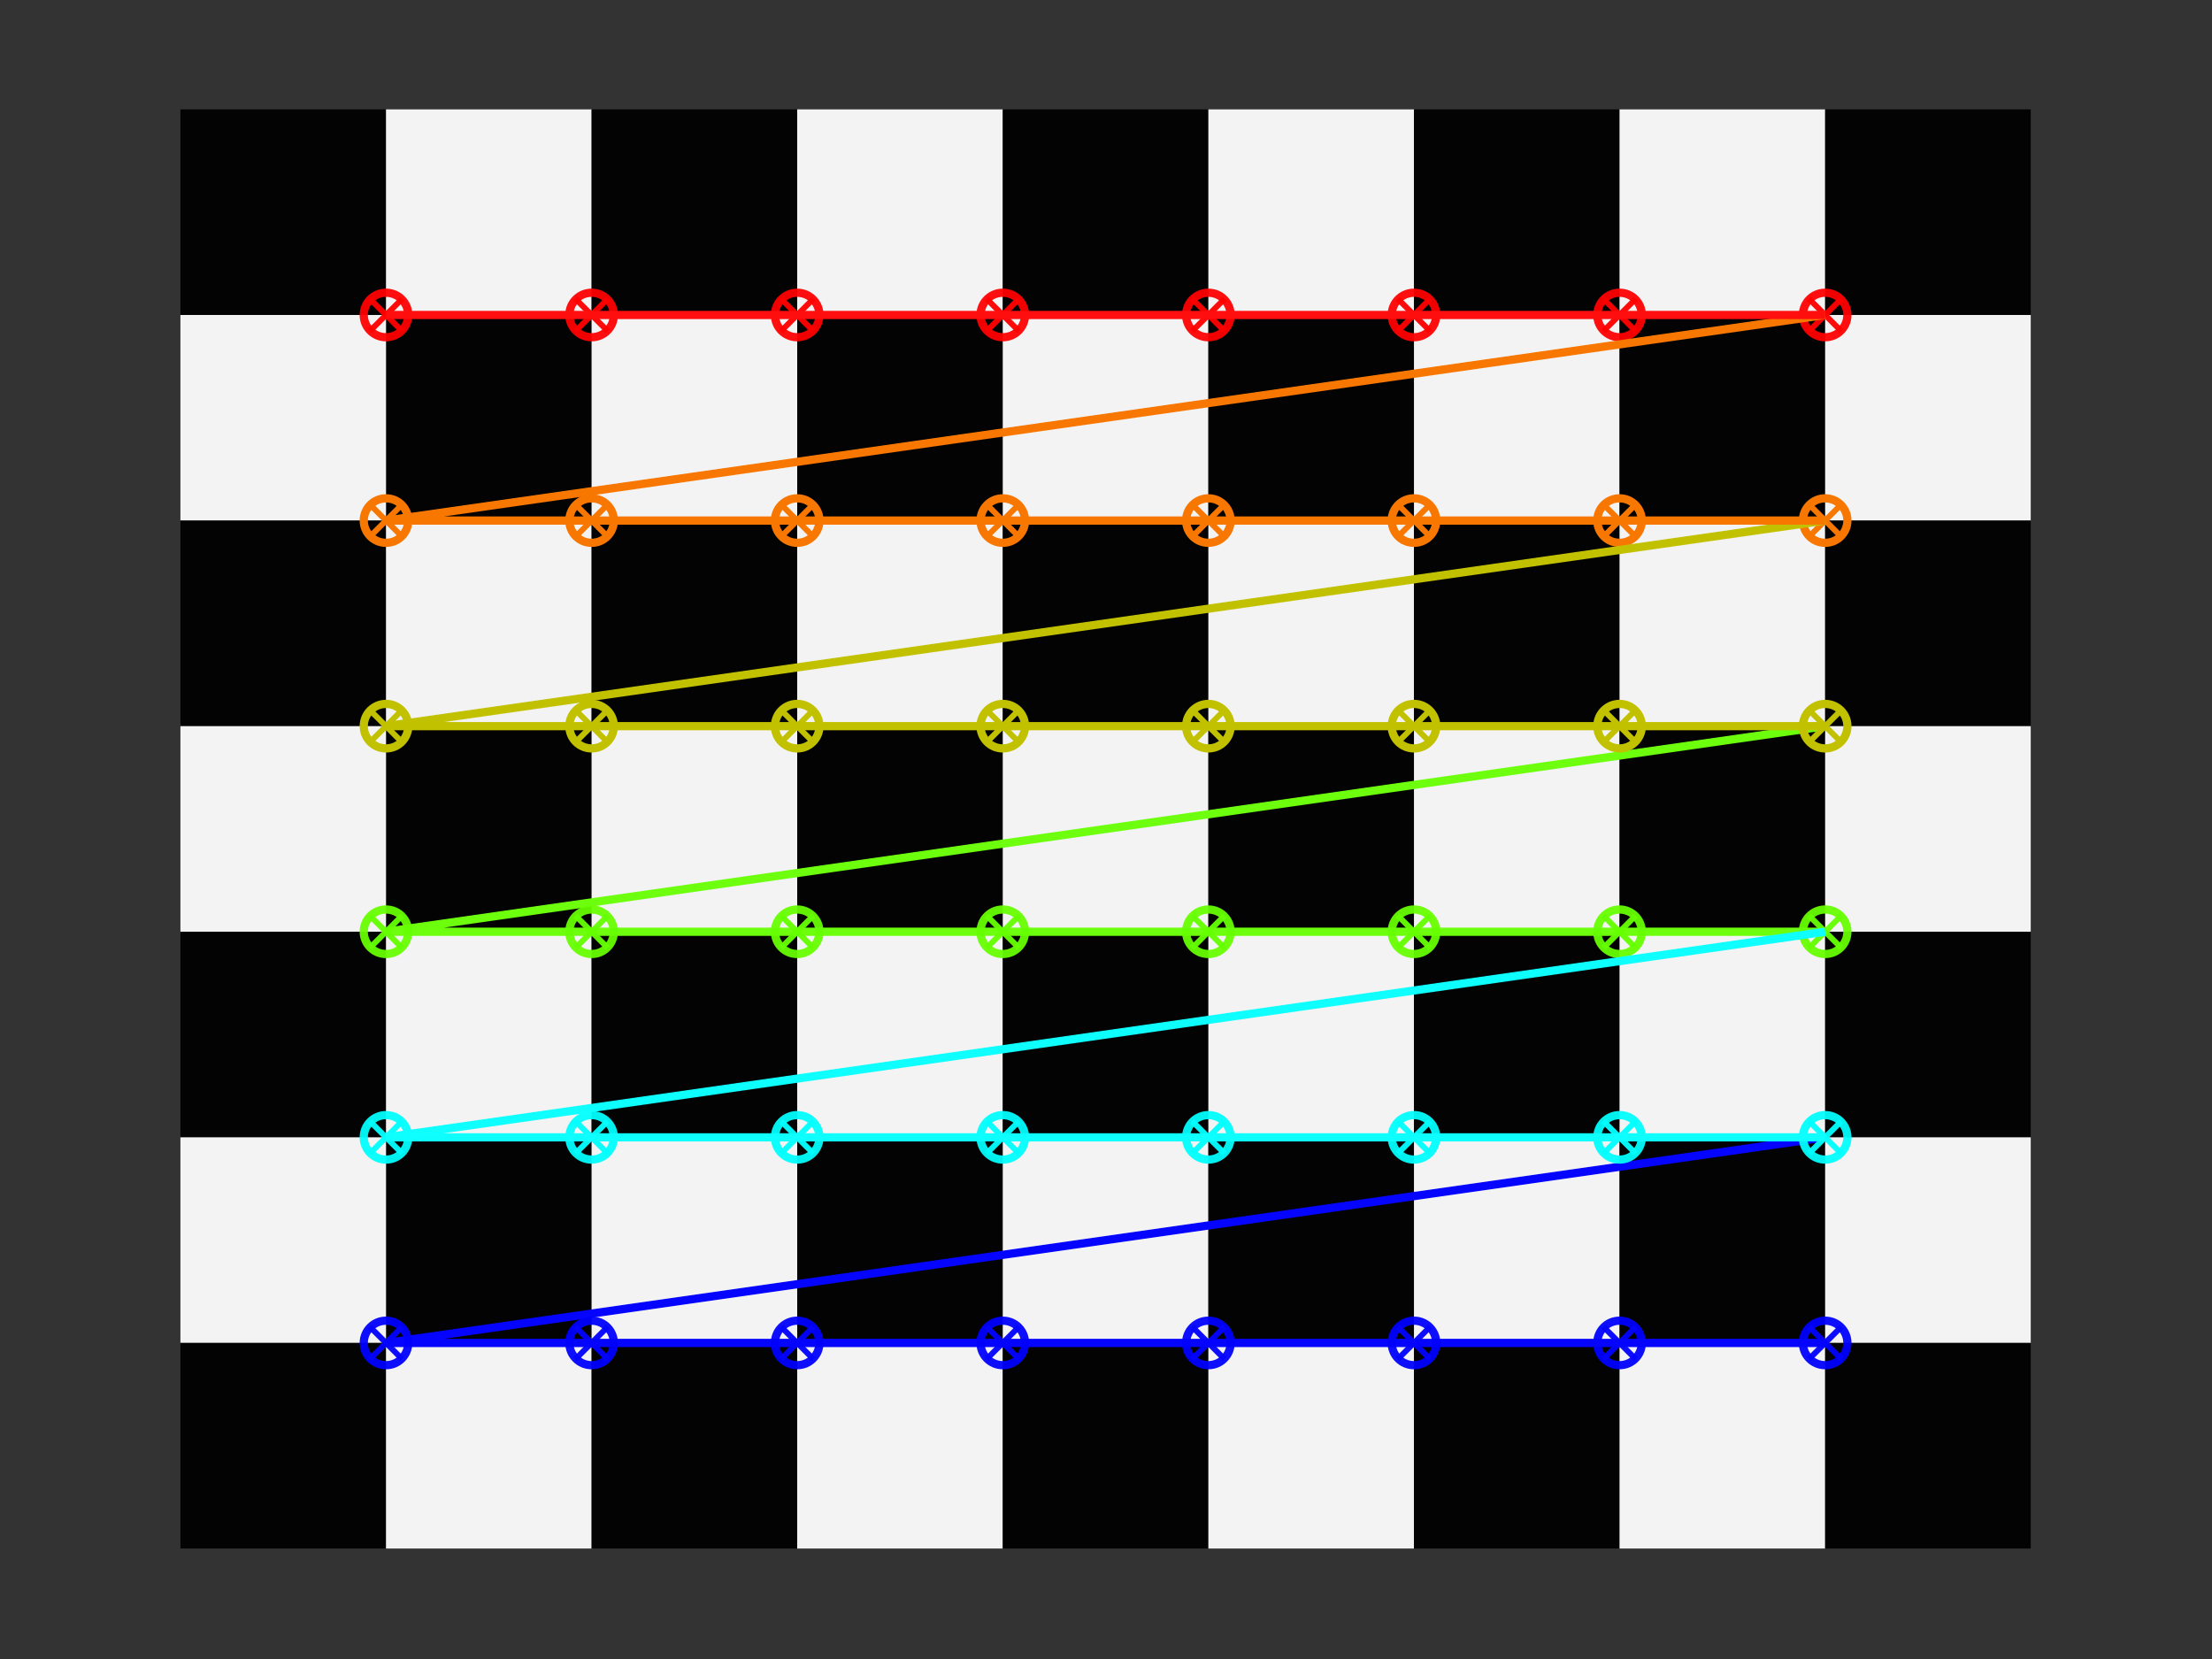 <?xml version="1.0" encoding="UTF-8" standalone="no"?>
<!-- Created with Inkscape (http://www.inkscape.org/) -->

<svg
   xmlns:dc="http://purl.org/dc/elements/1.1/"
   xmlns:cc="http://creativecommons.org/ns#"
   xmlns:rdf="http://www.w3.org/1999/02/22-rdf-syntax-ns#"
   xmlns:svg="http://www.w3.org/2000/svg"
   xmlns="http://www.w3.org/2000/svg"
   xmlns:xlink="http://www.w3.org/1999/xlink"
   xmlns:sodipodi="http://sodipodi.sourceforge.net/DTD/sodipodi-0.dtd"
   xmlns:inkscape="http://www.inkscape.org/namespaces/inkscape"
   width="1300"
   height="975"
   viewBox="0 0 1300 975"
   id="svg2"
   version="1.1"
   inkscape:version="0.91 r13725"
   sodipodi:docname="calibration-checkerboard-collection.svg">
  <rect x="0" y="0" width="1300" height="975" fill="#333333" stroke="none"/>
  <defs
     id="defs4" />
  <sodipodi:namedview
     id="base"
     pagecolor="#ffffff"
     bordercolor="#666666"
     borderopacity="1.0"
     inkscape:pageopacity="0.0"
     inkscape:pageshadow="2"
     inkscape:zoom="0.35355339"
     inkscape:cx="509.74342"
     inkscape:cy="867.3478"
     inkscape:document-units="mm"
     inkscape:current-layer="layer1"
     showgrid="false"
     inkscape:snap-bbox="true"
     inkscape:bbox-nodes="true"
     inkscape:window-width="1244"
     inkscape:window-height="1367"
     inkscape:window-x="1290"
     inkscape:window-y="47"
     inkscape:window-maximized="0"
     inkscape:snap-page="true"
     inkscape:snap-bbox-midpoints="true"
     inkscape:snap-grids="false"
     inkscape:object-nodes="true"
     units="px">
    <inkscape:grid
       type="xygrid"
       id="grid4239" />
  </sodipodi:namedview>
  <g
     inkscape:label="Layer 1"
     inkscape:groupmode="layer"
     id="layer1"
     transform="translate(0,-77.362)">
    <g
       id="g4674"
       transform="matrix(1.364,0,0,1.364,-67.958,-363.407)">
      <g
         transform="translate(79.724,44.291)"
         id="g4298">
        <rect
           style="opacity:0.94;fill:#000000;fill-opacity:1;stroke:none;stroke-width:1.8;stroke-linecap:round;stroke-linejoin:round;stroke-miterlimit:4;stroke-dasharray:none;stroke-dashoffset:0;stroke-opacity:1"
           id="rect7484"
           width="88.583"
           height="88.583"
           x="47.835"
           y="325.984" />
        <rect
           style="opacity:0.94;fill:#ffffff;fill-opacity:1;stroke:none;stroke-width:1.8;stroke-linecap:round;stroke-linejoin:round;stroke-miterlimit:4;stroke-dasharray:none;stroke-dashoffset:0;stroke-opacity:1"
           id="rect7484-6"
           width="88.583"
           height="88.583"
           x="136.417"
           y="325.984" />
        <use
           x="0"
           y="0"
           xlink:href="#rect7484"
           id="use7846"
           transform="translate(177.165,0)"
           width="100%"
           height="100%" />
        <use
           x="0"
           y="0"
           xlink:href="#rect7484-6"
           id="use7848"
           transform="translate(177.165,0)"
           width="100%"
           height="100%" />
        <use
           x="0"
           y="0"
           xlink:href="#rect7484"
           id="use7850"
           transform="translate(354.331,0)"
           width="100%"
           height="100%" />
        <use
           x="0"
           y="0"
           xlink:href="#rect7484"
           id="use7854"
           transform="matrix(-1,0,0,1,272.835,88.583)"
           width="100%"
           height="100%" />
        <use
           x="0"
           y="0"
           xlink:href="#rect7484-6"
           id="use7856"
           transform="matrix(-1,0,0,1,272.835,88.583)"
           width="100%"
           height="100%" />
        <use
           x="0"
           y="0"
           xlink:href="#rect7484"
           id="use7858"
           transform="matrix(-1,0,0,1,450,88.583)"
           width="100%"
           height="100%" />
        <use
           x="0"
           y="0"
           xlink:href="#rect7484-6"
           id="use7860"
           transform="matrix(-1,0,0,1,450,88.583)"
           width="100%"
           height="100%" />
        <use
           x="0"
           y="0"
           xlink:href="#rect7484-6"
           id="use7864"
           transform="matrix(-1,0,0,1,627.165,88.583)"
           width="100%"
           height="100%" />
        <use
           x="0"
           y="0"
           xlink:href="#rect7484"
           id="use7866"
           transform="translate(0,177.165)"
           width="100%"
           height="100%" />
        <use
           x="0"
           y="0"
           xlink:href="#rect7484-6"
           id="use7868"
           transform="translate(-3.4231797e-7,177.165)"
           width="100%"
           height="100%" />
        <use
           x="0"
           y="0"
           xlink:href="#rect7484"
           id="use7870"
           transform="translate(177.165,177.165)"
           width="100%"
           height="100%" />
        <use
           x="0"
           y="0"
           xlink:href="#rect7484-6"
           id="use7872"
           transform="translate(177.165,177.165)"
           width="100%"
           height="100%" />
        <use
           x="0"
           y="0"
           xlink:href="#rect7484"
           id="use7874"
           transform="translate(354.331,177.165)"
           width="100%"
           height="100%" />
        <use
           x="0"
           y="0"
           xlink:href="#use7854"
           id="use7878"
           transform="translate(-6.6683185e-8,177.165)"
           width="100%"
           height="100%" />
        <use
           x="0"
           y="0"
           xlink:href="#use7856"
           id="use7880"
           transform="translate(-1.4700545e-7,177.165)"
           width="100%"
           height="100%" />
        <use
           x="0"
           y="0"
           xlink:href="#use7854"
           id="use7882"
           transform="translate(177.165,177.165)"
           width="100%"
           height="100%" />
        <use
           x="0"
           y="0"
           xlink:href="#use7856"
           id="use7884"
           transform="translate(177.165,177.165)"
           width="100%"
           height="100%" />
        <use
           x="0"
           y="0"
           xlink:href="#use7856"
           id="use7888"
           transform="translate(354.331,177.165)"
           width="100%"
           height="100%" />
        <use
           x="0"
           y="0"
           xlink:href="#use7848"
           id="use7970"
           transform="translate(177.165,0)"
           width="100%"
           height="100%" />
        <use
           x="0"
           y="0"
           xlink:href="#use7858"
           id="use7972"
           transform="translate(177.165,-3.9943052e-7)"
           width="100%"
           height="100%" />
        <use
           x="0"
           y="0"
           xlink:href="#use7872"
           id="use7974"
           transform="translate(177.165,3.4407549e-8)"
           width="100%"
           height="100%" />
        <use
           x="0"
           y="0"
           xlink:href="#use7882"
           id="use7976"
           transform="translate(177.165,-4.0236e-7)"
           width="100%"
           height="100%" />
        <use
           x="0"
           y="0"
           xlink:href="#use7850"
           id="use8242"
           transform="translate(177.165,0)"
           width="100%"
           height="100%" />
        <use
           x="0"
           y="0"
           xlink:href="#use7864"
           id="use8244"
           transform="translate(177.165,2.8587215e-7)"
           width="100%"
           height="100%" />
        <use
           x="0"
           y="0"
           xlink:href="#use7874"
           id="use8246"
           transform="translate(177.165,3.4910477e-7)"
           width="100%"
           height="100%" />
        <use
           x="0"
           y="0"
           xlink:href="#use7888"
           id="use8248"
           transform="translate(177.165,-2.1705728e-7)"
           width="100%"
           height="100%" />
        <use
           x="0"
           y="0"
           xlink:href="#use7866"
           id="use8250"
           transform="translate(0,177.165)"
           width="100%"
           height="100%" />
        <use
           x="0"
           y="0"
           xlink:href="#use7868"
           id="use8252"
           transform="translate(2.263505e-7,177.165)"
           width="100%"
           height="100%" />
        <use
           x="0"
           y="0"
           xlink:href="#use7870"
           id="use8254"
           transform="translate(7.4430105e-8,177.165)"
           width="100%"
           height="100%" />
        <use
           x="0"
           y="0"
           xlink:href="#use7872"
           id="use8256"
           transform="translate(1.5475236e-7,177.165)"
           width="100%"
           height="100%" />
        <use
           x="0"
           y="0"
           xlink:href="#use7874"
           id="use8258"
           transform="translate(-4.2849959e-7,177.165)"
           width="100%"
           height="100%" />
        <use
           x="0"
           y="0"
           xlink:href="#use7974"
           id="use8260"
           transform="translate(-3.4817735e-7,177.165)"
           width="100%"
           height="100%" />
        <use
           x="0"
           y="0"
           xlink:href="#use8246"
           id="use8262"
           transform="translate(-4.3142943e-7,177.165)"
           width="100%"
           height="100%" />
        <use
           x="0"
           y="0"
           xlink:href="#use7970"
           id="use8484"
           transform="translate(177.165,0)"
           width="100%"
           height="100%" />
        <use
           x="0"
           y="0"
           xlink:href="#use7972"
           id="use8486"
           transform="translate(177.165,-1.6809895e-7)"
           width="100%"
           height="100%" />
        <use
           x="0"
           y="0"
           xlink:href="#use7974"
           id="use8488"
           transform="translate(177.165,-2.3426105e-7)"
           width="100%"
           height="100%" />
        <use
           x="0"
           y="0"
           xlink:href="#use7976"
           id="use8490"
           transform="translate(177.165,3.2897128e-7)"
           width="100%"
           height="100%" />
        <use
           x="0"
           y="0"
           xlink:href="#use8260"
           id="use8492"
           transform="translate(177.165,2.6280941e-7)"
           width="100%"
           height="100%" />
        <use
           x="0"
           y="0"
           xlink:href="#use8242"
           id="use8614"
           transform="translate(177.165,0)"
           width="100%"
           height="100%" />
        <use
           x="0"
           y="0"
           xlink:href="#use8244"
           id="use8616"
           transform="translate(177.165,-4.8279639e-7)"
           width="100%"
           height="100%" />
        <use
           x="0"
           y="0"
           xlink:href="#use8246"
           id="use8618"
           transform="translate(177.165,8.0436394e-8)"
           width="100%"
           height="100%" />
        <use
           x="0"
           y="0"
           xlink:href="#use8248"
           id="use8620"
           transform="translate(177.165,-4.8572588e-7)"
           width="100%"
           height="100%" />
        <use
           x="0"
           y="0"
           xlink:href="#use8262"
           id="use8622"
           transform="translate(177.165,-4.2249349e-7)"
           width="100%"
           height="100%" />
        <use
           x="0"
           y="0"
           xlink:href="#use7878"
           id="use8624"
           transform="translate(0,177.165)"
           width="100%"
           height="100%" />
        <use
           x="0"
           y="0"
           xlink:href="#use7880"
           id="use8626"
           transform="translate(-7.8336956e-8,177.165)"
           width="100%"
           height="100%" />
        <use
           x="0"
           y="0"
           xlink:href="#use7882"
           id="use8628"
           transform="translate(4.3038709e-7,177.165)"
           width="100%"
           height="100%" />
        <use
           x="0"
           y="0"
           xlink:href="#use7884"
           id="use8630"
           transform="translate(-1.4993512e-7,177.165)"
           width="100%"
           height="100%" />
        <use
           x="0"
           y="0"
           xlink:href="#use7888"
           id="use8632"
           transform="translate(-1.5286487e-7,177.165)"
           width="100%"
           height="100%" />
        <use
           x="0"
           y="0"
           xlink:href="#use7976"
           id="use8634"
           transform="translate(3.4274574e-6,177.165)"
           width="100%"
           height="100%" />
        <use
           x="0"
           y="0"
           xlink:href="#use8248"
           id="use8636"
           transform="translate(2.8442054e-6,177.165)"
           width="100%"
           height="100%" />
        <use
           x="0"
           y="0"
           xlink:href="#use8490"
           id="use8638"
           transform="translate(3.9245276e-6,177.165)"
           width="100%"
           height="100%" />
        <use
           x="0"
           y="0"
           xlink:href="#use8620"
           id="use8640"
           transform="translate(2.8412759e-6,177.165)"
           width="100%"
           height="100%" />
        <use
           x="0"
           y="0"
           xlink:href="#use8250"
           id="use8790"
           transform="translate(0,177.165)"
           width="100%"
           height="100%" />
        <use
           x="0"
           y="0"
           xlink:href="#use8252"
           id="use8792"
           transform="translate(3.9501951e-7,177.165)"
           width="100%"
           height="100%" />
        <use
           x="0"
           y="0"
           xlink:href="#use8254"
           id="use8794"
           transform="translate(2.4309904e-7,177.165)"
           width="100%"
           height="100%" />
        <use
           x="0"
           y="0"
           xlink:href="#use8256"
           id="use8796"
           transform="translate(3.2342131e-7,177.165)"
           width="100%"
           height="100%" />
        <use
           x="0"
           y="0"
           xlink:href="#use8258"
           id="use8798"
           transform="translate(-2.5983053e-7,177.165)"
           width="100%"
           height="100%" />
        <use
           x="0"
           y="0"
           xlink:href="#use8260"
           id="use8800"
           transform="translate(-1.7950829e-7,177.165)"
           width="100%"
           height="100%" />
        <use
           x="0"
           y="0"
           xlink:href="#use8262"
           id="use8802"
           transform="translate(1.7372396e-6,177.165)"
           width="100%"
           height="100%" />
        <use
           x="0"
           y="0"
           xlink:href="#use8492"
           id="use8804"
           transform="translate(3.3175619e-6,177.165)"
           width="100%"
           height="100%" />
        <use
           x="0"
           y="0"
           xlink:href="#use8622"
           id="use8806"
           transform="translate(1.23431e-6,177.165)"
           width="100%"
           height="100%" />
      </g>
      <path
         inkscape:connector-curvature="0"
         id="path4523-9"
         d="M 836.221,724.606 216.142,724.606 836.221,636.024"
         style="fill:none;fill-rule:evenodd;stroke:#6eff0e;stroke-width:3.543;stroke-linecap:butt;stroke-linejoin:miter;stroke-miterlimit:4;stroke-dasharray:none;stroke-opacity:0.996" />
      <g
         transform="translate(0.22,-0.591)"
         id="g4279">
        <circle
           style="opacity:0.94;fill:none;fill-opacity:1;stroke:#0000ff;stroke-width:3.543;stroke-linecap:round;stroke-linejoin:round;stroke-miterlimit:4;stroke-dasharray:none;stroke-dashoffset:0;stroke-opacity:1"
           id="path4208-7"
           cx="836"
           cy="902.362"
           r="9.584" />
        <path
           style="fill:none;fill-opacity:0.957;fill-rule:evenodd;stroke:#0404ff;stroke-width:2.48;stroke-linecap:butt;stroke-linejoin:miter;stroke-miterlimit:4;stroke-dasharray:none;stroke-opacity:0.957"
           d="m 829,909.362 14,-14"
           id="path4241-5"
           inkscape:connector-curvature="0" />
        <path
           style="fill:none;fill-opacity:0.957;fill-rule:evenodd;stroke:#0404ff;stroke-width:2.48;stroke-linecap:butt;stroke-linejoin:miter;stroke-miterlimit:4;stroke-dasharray:none;stroke-opacity:0.957"
           d="m 829,895.362 14,14"
           id="path4241-6-3"
           inkscape:connector-curvature="0" />
      </g>
      <use
         height="100%"
         width="100%"
         transform="translate(-88.583,0)"
         id="use4284"
         xlink:href="#g4279"
         y="0"
         x="0" />
      <path
         sodipodi:nodetypes="ccc"
         inkscape:connector-curvature="0"
         id="path4521"
         d="m 836.22,901.772 -620.079,0 620.079,-88.583"
         style="fill:none;fill-rule:evenodd;stroke:#0404ff;stroke-width:3.543;stroke-linecap:butt;stroke-linejoin:miter;stroke-miterlimit:4;stroke-dasharray:none;stroke-opacity:1" />
      <use
         height="100%"
         width="100%"
         transform="translate(-88.583,-3.3071933e-7)"
         id="use4286"
         xlink:href="#use4284"
         y="0"
         x="0" />
      <use
         height="100%"
         width="100%"
         transform="translate(-88.583,5.3176268e-6)"
         id="use4288"
         xlink:href="#use4286"
         y="0"
         x="0" />
      <use
         height="100%"
         width="100%"
         transform="translate(-88.583,-4.9152668e-6)"
         id="use4290"
         xlink:href="#use4288"
         y="0"
         x="0" />
      <use
         height="100%"
         width="100%"
         transform="translate(-88.583,4.8808593e-6)"
         id="use4292"
         xlink:href="#use4290"
         y="0"
         x="0" />
      <use
         height="100%"
         width="100%"
         transform="translate(-88.583,0)"
         id="use4294"
         xlink:href="#use4292"
         y="0"
         x="0" />
      <use
         height="100%"
         width="100%"
         transform="translate(-88.583,-1.2514647e-6)"
         id="use4296"
         xlink:href="#use4294"
         y="0"
         x="0" />
      <g
         style="stroke:#00ffff"
         transform="translate(0.22,-89.173)"
         id="g4279-5">
        <circle
           style="opacity:0.94;fill:none;fill-opacity:1;stroke:#00ffff;stroke-width:3.543;stroke-linecap:round;stroke-linejoin:round;stroke-miterlimit:4;stroke-dasharray:none;stroke-dashoffset:0;stroke-opacity:1"
           id="path4208-7-6"
           cx="836"
           cy="902.362"
           r="9.584" />
        <path
           style="fill:none;fill-opacity:0.957;fill-rule:evenodd;stroke:#00ffff;stroke-width:2.48;stroke-linecap:butt;stroke-linejoin:miter;stroke-miterlimit:4;stroke-dasharray:none;stroke-opacity:0.957"
           d="m 829,909.362 14,-14"
           id="path4241-5-2"
           inkscape:connector-curvature="0" />
        <path
           style="fill:none;fill-opacity:0.957;fill-rule:evenodd;stroke:#00ffff;stroke-width:2.48;stroke-linecap:butt;stroke-linejoin:miter;stroke-miterlimit:4;stroke-dasharray:none;stroke-opacity:0.957"
           d="m 829,895.362 14,14"
           id="path4241-6-3-9"
           inkscape:connector-curvature="0" />
      </g>
      <use
         height="100%"
         width="100%"
         transform="translate(-88.583,-1.0219255e-5)"
         id="use4322"
         xlink:href="#g4279-5"
         y="0"
         x="0" />
      <use
         height="100%"
         width="100%"
         transform="translate(-88.583,7.3146978e-6)"
         id="use4324"
         xlink:href="#use4322"
         y="0"
         x="0" />
      <use
         height="100%"
         width="100%"
         transform="translate(-88.583,0)"
         id="use4326"
         xlink:href="#use4324"
         y="0"
         x="0" />
      <use
         height="100%"
         width="100%"
         transform="translate(-88.583,-3.4407549e-8)"
         id="use4328"
         xlink:href="#use4326"
         y="0"
         x="0" />
      <use
         height="100%"
         width="100%"
         transform="translate(-88.583,-7.6293945e-6)"
         id="use4330"
         xlink:href="#use4328"
         y="0"
         x="0" />
      <use
         height="100%"
         width="100%"
         transform="translate(-88.583,0)"
         id="use4332"
         xlink:href="#use4330"
         y="0"
         x="0" />
      <use
         height="100%"
         width="100%"
         transform="translate(-88.583,0)"
         id="use4334"
         xlink:href="#use4332"
         y="0"
         x="0" />
      <g
         style="stroke:#66ff00"
         transform="translate(0.22,-177.756)"
         id="g4279-5-2">
        <circle
           style="opacity:0.94;fill:none;fill-opacity:1;stroke:#66ff00;stroke-width:3.543;stroke-linecap:round;stroke-linejoin:round;stroke-miterlimit:4;stroke-dasharray:none;stroke-dashoffset:0;stroke-opacity:1"
           id="path4208-7-6-0"
           cx="836"
           cy="902.362"
           r="9.584" />
        <path
           style="fill:none;fill-opacity:0.957;fill-rule:evenodd;stroke:#66ff00;stroke-width:2.48;stroke-linecap:butt;stroke-linejoin:miter;stroke-miterlimit:4;stroke-dasharray:none;stroke-opacity:0.957"
           d="m 829,909.362 14,-14"
           id="path4241-5-2-2"
           inkscape:connector-curvature="0" />
        <path
           style="fill:none;fill-opacity:0.957;fill-rule:evenodd;stroke:#66ff00;stroke-width:2.48;stroke-linecap:butt;stroke-linejoin:miter;stroke-miterlimit:4;stroke-dasharray:none;stroke-opacity:0.957"
           d="m 829,895.362 14,14"
           id="path4241-6-3-9-3"
           inkscape:connector-curvature="0" />
      </g>
      <g
         style="stroke:#ffe680"
         transform="translate(0.22,-266.339)"
         id="g4279-5-7">
        <circle
           style="opacity:1;fill:none;fill-opacity:1;stroke:#c1c100;stroke-width:3.543;stroke-linecap:round;stroke-linejoin:round;stroke-miterlimit:4;stroke-dasharray:none;stroke-dashoffset:0;stroke-opacity:1"
           id="path4208-7-6-5"
           cx="836"
           cy="902.362"
           r="9.584" />
        <path
           style="opacity:1;fill:none;fill-opacity:0.957;fill-rule:evenodd;stroke:#c1c100;stroke-width:2.48;stroke-linecap:butt;stroke-linejoin:miter;stroke-miterlimit:4;stroke-dasharray:none;stroke-opacity:1"
           d="m 829,909.362 14,-14"
           id="path4241-5-2-9"
           inkscape:connector-curvature="0" />
        <path
           style="opacity:1;fill:none;fill-opacity:0.957;fill-rule:evenodd;stroke:#c1c100;stroke-width:2.48;stroke-linecap:butt;stroke-linejoin:miter;stroke-miterlimit:4;stroke-dasharray:none;stroke-opacity:1"
           d="m 829,895.362 14,14"
           id="path4241-6-3-9-2"
           inkscape:connector-curvature="0" />
      </g>
      <g
         style="stroke:#ff9955"
         transform="translate(0.22,-354.921)"
         id="g4279-5-28">
        <circle
           style="opacity:1;fill:none;fill-opacity:1;stroke:#f87700;stroke-width:3.543;stroke-linecap:round;stroke-linejoin:round;stroke-miterlimit:4;stroke-dasharray:none;stroke-dashoffset:0;stroke-opacity:1"
           id="path4208-7-6-9"
           cx="836"
           cy="902.362"
           r="9.584" />
        <path
           style="opacity:1;fill:none;fill-opacity:0.957;fill-rule:evenodd;stroke:#f87700;stroke-width:2.48;stroke-linecap:butt;stroke-linejoin:miter;stroke-miterlimit:4;stroke-dasharray:none;stroke-opacity:1"
           d="m 829,909.362 14,-14"
           id="path4241-5-2-7"
           inkscape:connector-curvature="0" />
        <path
           style="opacity:1;fill:none;fill-opacity:0.957;fill-rule:evenodd;stroke:#f87700;stroke-width:2.48;stroke-linecap:butt;stroke-linejoin:miter;stroke-miterlimit:4;stroke-dasharray:none;stroke-opacity:1"
           d="m 829,895.362 14,14"
           id="path4241-6-3-9-36"
           inkscape:connector-curvature="0" />
      </g>
      <g
         style="stroke:#ff0000"
         transform="translate(0.22,-443.504)"
         id="g4279-5-1">
        <circle
           style="opacity:0.94;fill:none;fill-opacity:1;stroke:#ff0000;stroke-width:3.543;stroke-linecap:round;stroke-linejoin:round;stroke-miterlimit:4;stroke-dasharray:none;stroke-dashoffset:0;stroke-opacity:1"
           id="path4208-7-6-2"
           cx="836"
           cy="902.362"
           r="9.584" />
        <path
           style="fill:none;fill-opacity:0.957;fill-rule:evenodd;stroke:#ff0000;stroke-width:2.48;stroke-linecap:butt;stroke-linejoin:miter;stroke-miterlimit:4;stroke-dasharray:none;stroke-opacity:0.957"
           d="m 829,909.362 14,-14"
           id="path4241-5-2-93"
           inkscape:connector-curvature="0" />
        <path
           style="fill:none;fill-opacity:0.957;fill-rule:evenodd;stroke:#ff0000;stroke-width:2.48;stroke-linecap:butt;stroke-linejoin:miter;stroke-miterlimit:4;stroke-dasharray:none;stroke-opacity:0.957"
           d="m 829,895.362 14,14"
           id="path4241-6-3-9-1"
           inkscape:connector-curvature="0" />
      </g>
      <use
         height="100%"
         width="100%"
         transform="translate(-88.583,1.0610352e-6)"
         id="use4465"
         xlink:href="#g4279-5-1"
         y="0"
         x="0" />
      <use
         height="100%"
         width="100%"
         transform="translate(-88.583,-7.6293945e-6)"
         id="use4467"
         xlink:href="#use4465"
         y="0"
         x="0" />
      <use
         height="100%"
         width="100%"
         transform="translate(-88.583,6.8808592e-6)"
         id="use4469"
         xlink:href="#use4467"
         y="0"
         x="0" />
      <use
         height="100%"
         width="100%"
         transform="translate(-88.583,-6.8808592e-6)"
         id="use4471"
         xlink:href="#use4469"
         y="0"
         x="0" />
      <use
         height="100%"
         width="100%"
         transform="translate(-88.583,0)"
         id="use4473"
         xlink:href="#use4471"
         y="0"
         x="0" />
      <use
         height="100%"
         width="100%"
         transform="translate(-88.583,0)"
         id="use4475"
         xlink:href="#use4473"
         y="0"
         x="0" />
      <use
         height="100%"
         width="100%"
         transform="translate(-88.583,0)"
         id="use4477"
         xlink:href="#use4475"
         y="0"
         x="0" />
      <use
         height="100%"
         width="100%"
         transform="translate(-88.583,1.1126465e-6)"
         id="use4479"
         xlink:href="#g4279-5-28"
         y="0"
         x="0" />
      <use
         height="100%"
         width="100%"
         transform="translate(-88.583,5.4895827e-7)"
         id="use4481"
         xlink:href="#use4479"
         y="0"
         x="0" />
      <use
         height="100%"
         width="100%"
         transform="translate(-88.583,-5.6293948e-6)"
         id="use4483"
         xlink:href="#use4481"
         y="0"
         x="0" />
      <use
         height="100%"
         width="100%"
         transform="translate(-88.583,3.9943075e-7)"
         id="use4485"
         xlink:href="#use4483"
         y="0"
         x="0" />
      <use
         height="100%"
         width="100%"
         transform="translate(-88.583,4.8808593e-6)"
         id="use4487"
         xlink:href="#use4485"
         y="0"
         x="0" />
      <use
         height="100%"
         width="100%"
         transform="translate(-88.583,0)"
         id="use4489"
         xlink:href="#use4487"
         y="0"
         x="0" />
      <use
         height="100%"
         width="100%"
         transform="translate(-88.583,0)"
         id="use4491"
         xlink:href="#use4489"
         y="0"
         x="0" />
      <use
         height="100%"
         width="100%"
         transform="translate(-88.583,9.5442829e-8)"
         id="use4493"
         xlink:href="#g4279-5-7"
         y="0"
         x="0" />
      <use
         height="100%"
         width="100%"
         transform="translate(-88.583,-6.3146974e-6)"
         id="use4495"
         xlink:href="#use4493"
         y="0"
         x="0" />
      <use
         height="100%"
         width="100%"
         transform="translate(-88.583,7.3146973e-6)"
         id="use4497"
         xlink:href="#use4495"
         y="0"
         x="0" />
      <use
         height="100%"
         width="100%"
         transform="translate(-88.583,3.2170574e-6)"
         id="use4499"
         xlink:href="#use4497"
         y="0"
         x="0" />
      <use
         height="100%"
         width="100%"
         transform="translate(-88.583,-4e-6)"
         id="use4501"
         xlink:href="#use4499"
         y="0"
         x="0" />
      <use
         height="100%"
         width="100%"
         transform="translate(-88.583,7.4853506e-7)"
         id="use4503"
         xlink:href="#use4501"
         y="0"
         x="0" />
      <use
         height="100%"
         width="100%"
         transform="translate(-88.583,0)"
         id="use4505"
         xlink:href="#use4503"
         y="0"
         x="0" />
      <use
         height="100%"
         width="100%"
         transform="translate(-88.583,1.6097169e-6)"
         id="use4507"
         xlink:href="#g4279-5-2"
         y="0"
         x="0" />
      <use
         height="100%"
         width="100%"
         transform="translate(-88.583,-5.5804362e-6)"
         id="use4509"
         xlink:href="#use4507"
         y="0"
         x="0" />
      <use
         height="100%"
         width="100%"
         transform="translate(-88.583,4.0317545e-6)"
         id="use4511"
         xlink:href="#use4509"
         y="0"
         x="0" />
      <use
         height="100%"
         width="100%"
         transform="translate(-88.583,1.2514647e-6)"
         id="use4513"
         xlink:href="#use4511"
         y="0"
         x="0" />
      <use
         height="100%"
         width="100%"
         transform="translate(-88.583,-4.8808593e-6)"
         id="use4515"
         xlink:href="#use4513"
         y="0"
         x="0" />
      <use
         height="100%"
         width="100%"
         transform="translate(-88.583,4.8808595e-6)"
         id="use4517"
         xlink:href="#use4515"
         y="0"
         x="0" />
      <path
         inkscape:connector-curvature="0"
         id="path4523"
         d="m 836.22,813.189 -620.079,-10e-6 620.079,-88.583"
         style="fill:none;fill-rule:evenodd;stroke:#0effff;stroke-width:3.543;stroke-linecap:butt;stroke-linejoin:miter;stroke-miterlimit:4;stroke-dasharray:none;stroke-opacity:0.996" />
      <use
         height="100%"
         width="100%"
         transform="translate(-88.583,-4.8808595e-6)"
         id="use4519"
         xlink:href="#use4517"
         y="0"
         x="0" />
      <path
         inkscape:connector-curvature="0"
         id="path4523-4"
         d="m 836.22,636.024 -620.079,-10e-6 620.079,-88.583"
         style="opacity:1;fill:none;fill-rule:evenodd;stroke:#c1c100;stroke-width:3.543;stroke-linecap:butt;stroke-linejoin:miter;stroke-miterlimit:4;stroke-dasharray:none;stroke-opacity:1" />
      <path
         inkscape:connector-curvature="0"
         id="path4523-7"
         d="m 836.22,547.441 -620.079,-1e-5 620.079,-88.583"
         style="fill:none;fill-rule:evenodd;stroke:#f87700;stroke-width:3.543;stroke-linecap:butt;stroke-linejoin:miter;stroke-miterlimit:4;stroke-dasharray:none;stroke-opacity:1" />
      <path
         inkscape:connector-curvature="0"
         id="path4554"
         d="m 836.22,458.858 -620.079,-1e-5"
         style="fill:none;fill-rule:evenodd;stroke:#ff0e0e;stroke-width:3.543;stroke-linecap:butt;stroke-linejoin:miter;stroke-miterlimit:4;stroke-dasharray:none;stroke-opacity:0.996" />
    </g>
  </g>
</svg>

